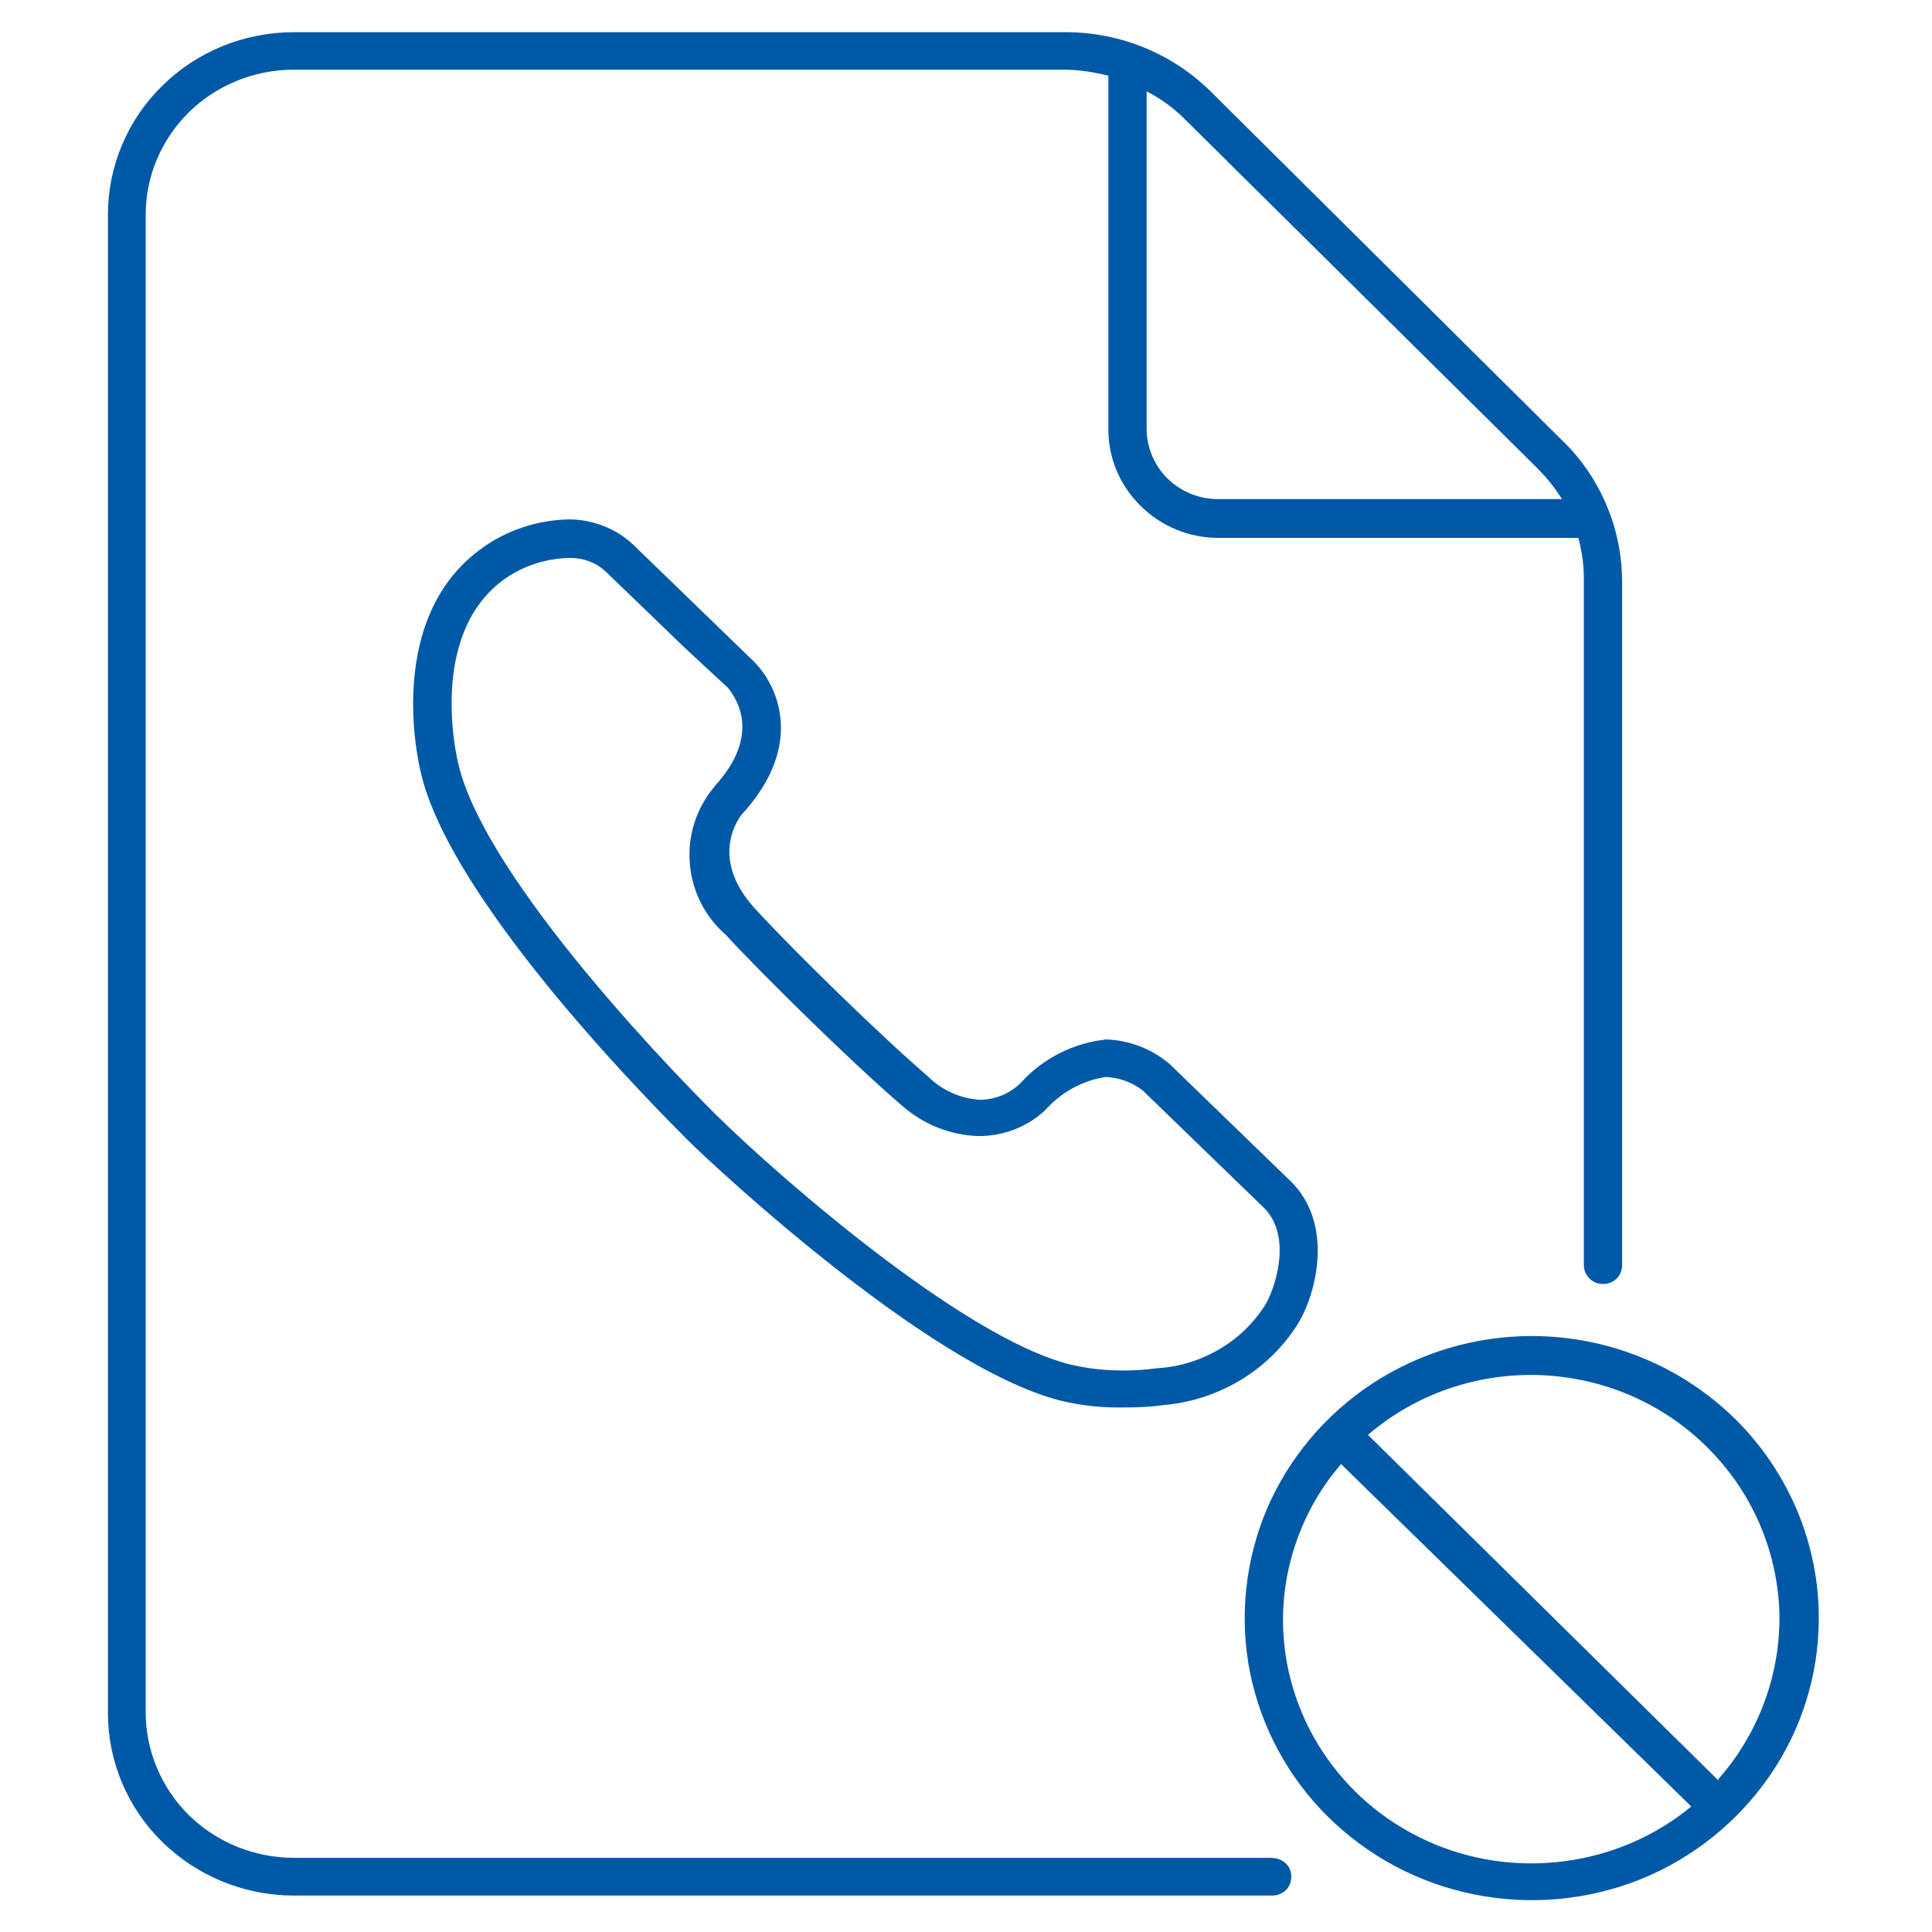 <svg xmlns="http://www.w3.org/2000/svg" xmlns:xlink="http://www.w3.org/1999/xlink" width="30px" height="30px" viewBox="0 0 30 29" version="1.1">
<g id="surface1">
<path style=" stroke:none;fill-rule:nonzero;fill:#0059a6;fill-opacity:1;" d="M 19.758 28.348 L 4.562 28.348 C 3.957 28.348 3.371 28.113 2.938 27.691 C 2.508 27.266 2.266 26.695 2.262 26.102 L 2.262 2.832 C 2.262 2.234 2.508 1.66 2.938 1.238 C 3.371 0.816 3.957 0.582 4.562 0.582 L 16.551 0.582 C 16.773 0.586 16.996 0.621 17.211 0.676 L 17.211 6.176 C 17.211 6.621 17.395 7.047 17.715 7.359 C 18.031 7.672 18.465 7.852 18.914 7.852 L 24.508 7.852 C 24.57 8.074 24.598 8.309 24.594 8.543 L 24.594 19.148 C 24.594 19.227 24.629 19.301 24.684 19.355 C 24.738 19.41 24.812 19.438 24.895 19.438 C 24.969 19.438 25.043 19.41 25.102 19.355 C 25.156 19.301 25.188 19.227 25.188 19.148 L 25.188 8.543 C 25.188 8.133 25.109 7.73 24.949 7.352 C 24.793 6.977 24.562 6.633 24.266 6.348 L 18.797 0.918 C 18.203 0.332 17.395 0 16.551 0 L 4.562 0 C 3.797 0 3.062 0.297 2.52 0.832 C 1.98 1.359 1.676 2.082 1.676 2.832 L 1.676 26.102 C 1.676 26.852 1.98 27.574 2.52 28.102 C 3.062 28.633 3.797 28.934 4.562 28.934 L 19.758 28.934 C 19.836 28.934 19.914 28.902 19.969 28.848 C 20.023 28.793 20.051 28.719 20.051 28.641 C 20.051 28.566 20.023 28.488 19.969 28.438 C 19.914 28.383 19.836 28.352 19.758 28.352 Z M 23.867 6.766 C 24.016 6.914 24.145 7.074 24.254 7.25 L 18.914 7.25 C 18.621 7.25 18.34 7.137 18.129 6.93 C 17.922 6.727 17.805 6.445 17.805 6.16 L 17.805 0.918 C 18.016 1.027 18.207 1.164 18.375 1.328 Z M 23.867 6.766 "/>
<path style=" stroke:none;fill-rule:nonzero;fill:#0059a6;fill-opacity:1;" d="M 23.781 20.246 C 22.902 20.246 22.043 20.504 21.309 20.984 C 20.578 21.465 20.008 22.145 19.668 22.941 C 19.332 23.742 19.242 24.625 19.41 25.469 C 19.582 26.32 20.004 27.102 20.621 27.711 C 21.246 28.328 22.035 28.746 22.898 28.918 C 23.766 29.09 24.66 29.008 25.477 28.68 C 26.289 28.352 26.984 27.793 27.48 27.074 C 27.973 26.359 28.238 25.516 28.242 24.648 C 28.246 24.074 28.133 23.504 27.91 22.965 C 27.688 22.434 27.359 21.945 26.949 21.539 C 26.531 21.129 26.039 20.801 25.496 20.582 C 24.953 20.359 24.371 20.246 23.781 20.246 Z M 19.922 24.648 C 19.926 23.766 20.242 22.91 20.824 22.234 L 26.262 27.551 C 25.699 28.016 25.012 28.309 24.285 28.402 C 23.555 28.496 22.816 28.387 22.152 28.082 C 21.484 27.777 20.922 27.293 20.527 26.684 C 20.133 26.078 19.922 25.371 19.922 24.648 Z M 26.684 27.148 L 21.242 21.781 C 21.977 21.148 22.93 20.82 23.902 20.852 C 24.883 20.887 25.809 21.281 26.496 21.961 C 27.188 22.637 27.59 23.547 27.629 24.508 C 27.66 25.465 27.32 26.402 26.684 27.125 Z M 26.684 27.148 "/>
<path style=" stroke:none;fill-rule:nonzero;fill:#0059a6;fill-opacity:1;" d="M 11.711 9.777 L 9.836 7.961 C 9.699 7.832 9.539 7.73 9.363 7.664 C 9.188 7.598 9.004 7.562 8.816 7.566 C 8.371 7.578 7.945 7.711 7.582 7.945 C 5.926 9.016 6.512 11.402 6.531 11.48 C 6.988 13.535 10.324 16.848 10.699 17.223 C 11.074 17.594 14.637 20.934 16.656 21.289 C 16.918 21.34 17.184 21.359 17.445 21.355 C 17.648 21.355 17.848 21.348 18.047 21.32 C 18.477 21.285 18.895 21.152 19.262 20.93 C 19.633 20.707 19.941 20.402 20.164 20.039 C 20.453 19.555 20.707 18.484 20.035 17.836 L 18.16 16.02 C 17.887 15.789 17.539 15.652 17.176 15.641 C 16.672 15.695 16.203 15.93 15.863 16.301 C 15.699 16.473 15.473 16.57 15.23 16.578 C 14.922 16.562 14.629 16.434 14.41 16.215 C 13.703 15.609 12.367 14.309 11.738 13.625 C 10.988 12.82 11.473 12.176 11.562 12.098 C 12.488 11.051 12.078 10.148 11.711 9.777 Z M 11.098 11.711 C 10.816 12.043 10.676 12.469 10.711 12.898 C 10.742 13.328 10.941 13.73 11.27 14.016 C 11.887 14.684 13.238 16.008 13.992 16.656 C 14.324 16.953 14.75 17.129 15.199 17.141 C 15.586 17.141 15.957 16.996 16.23 16.738 C 16.473 16.465 16.805 16.277 17.172 16.223 C 17.379 16.234 17.582 16.305 17.746 16.434 L 19.621 18.25 C 20.055 18.672 19.828 19.441 19.652 19.754 C 19.473 20.039 19.227 20.281 18.93 20.453 C 18.637 20.625 18.305 20.727 17.965 20.746 C 17.789 20.77 17.621 20.781 17.445 20.781 C 17.215 20.781 16.988 20.762 16.766 20.719 C 15.148 20.434 12.141 17.82 11.117 16.809 C 10.094 15.793 7.48 12.996 7.113 11.344 C 7.062 11.133 6.664 9.238 7.91 8.441 C 8.18 8.27 8.492 8.176 8.82 8.164 C 8.93 8.16 9.043 8.176 9.145 8.215 C 9.246 8.25 9.34 8.312 9.418 8.387 L 10.633 9.559 L 11.312 10.188 C 11.312 10.215 11.918 10.812 11.098 11.707 Z M 11.098 11.711 "/>
</g>
</svg>